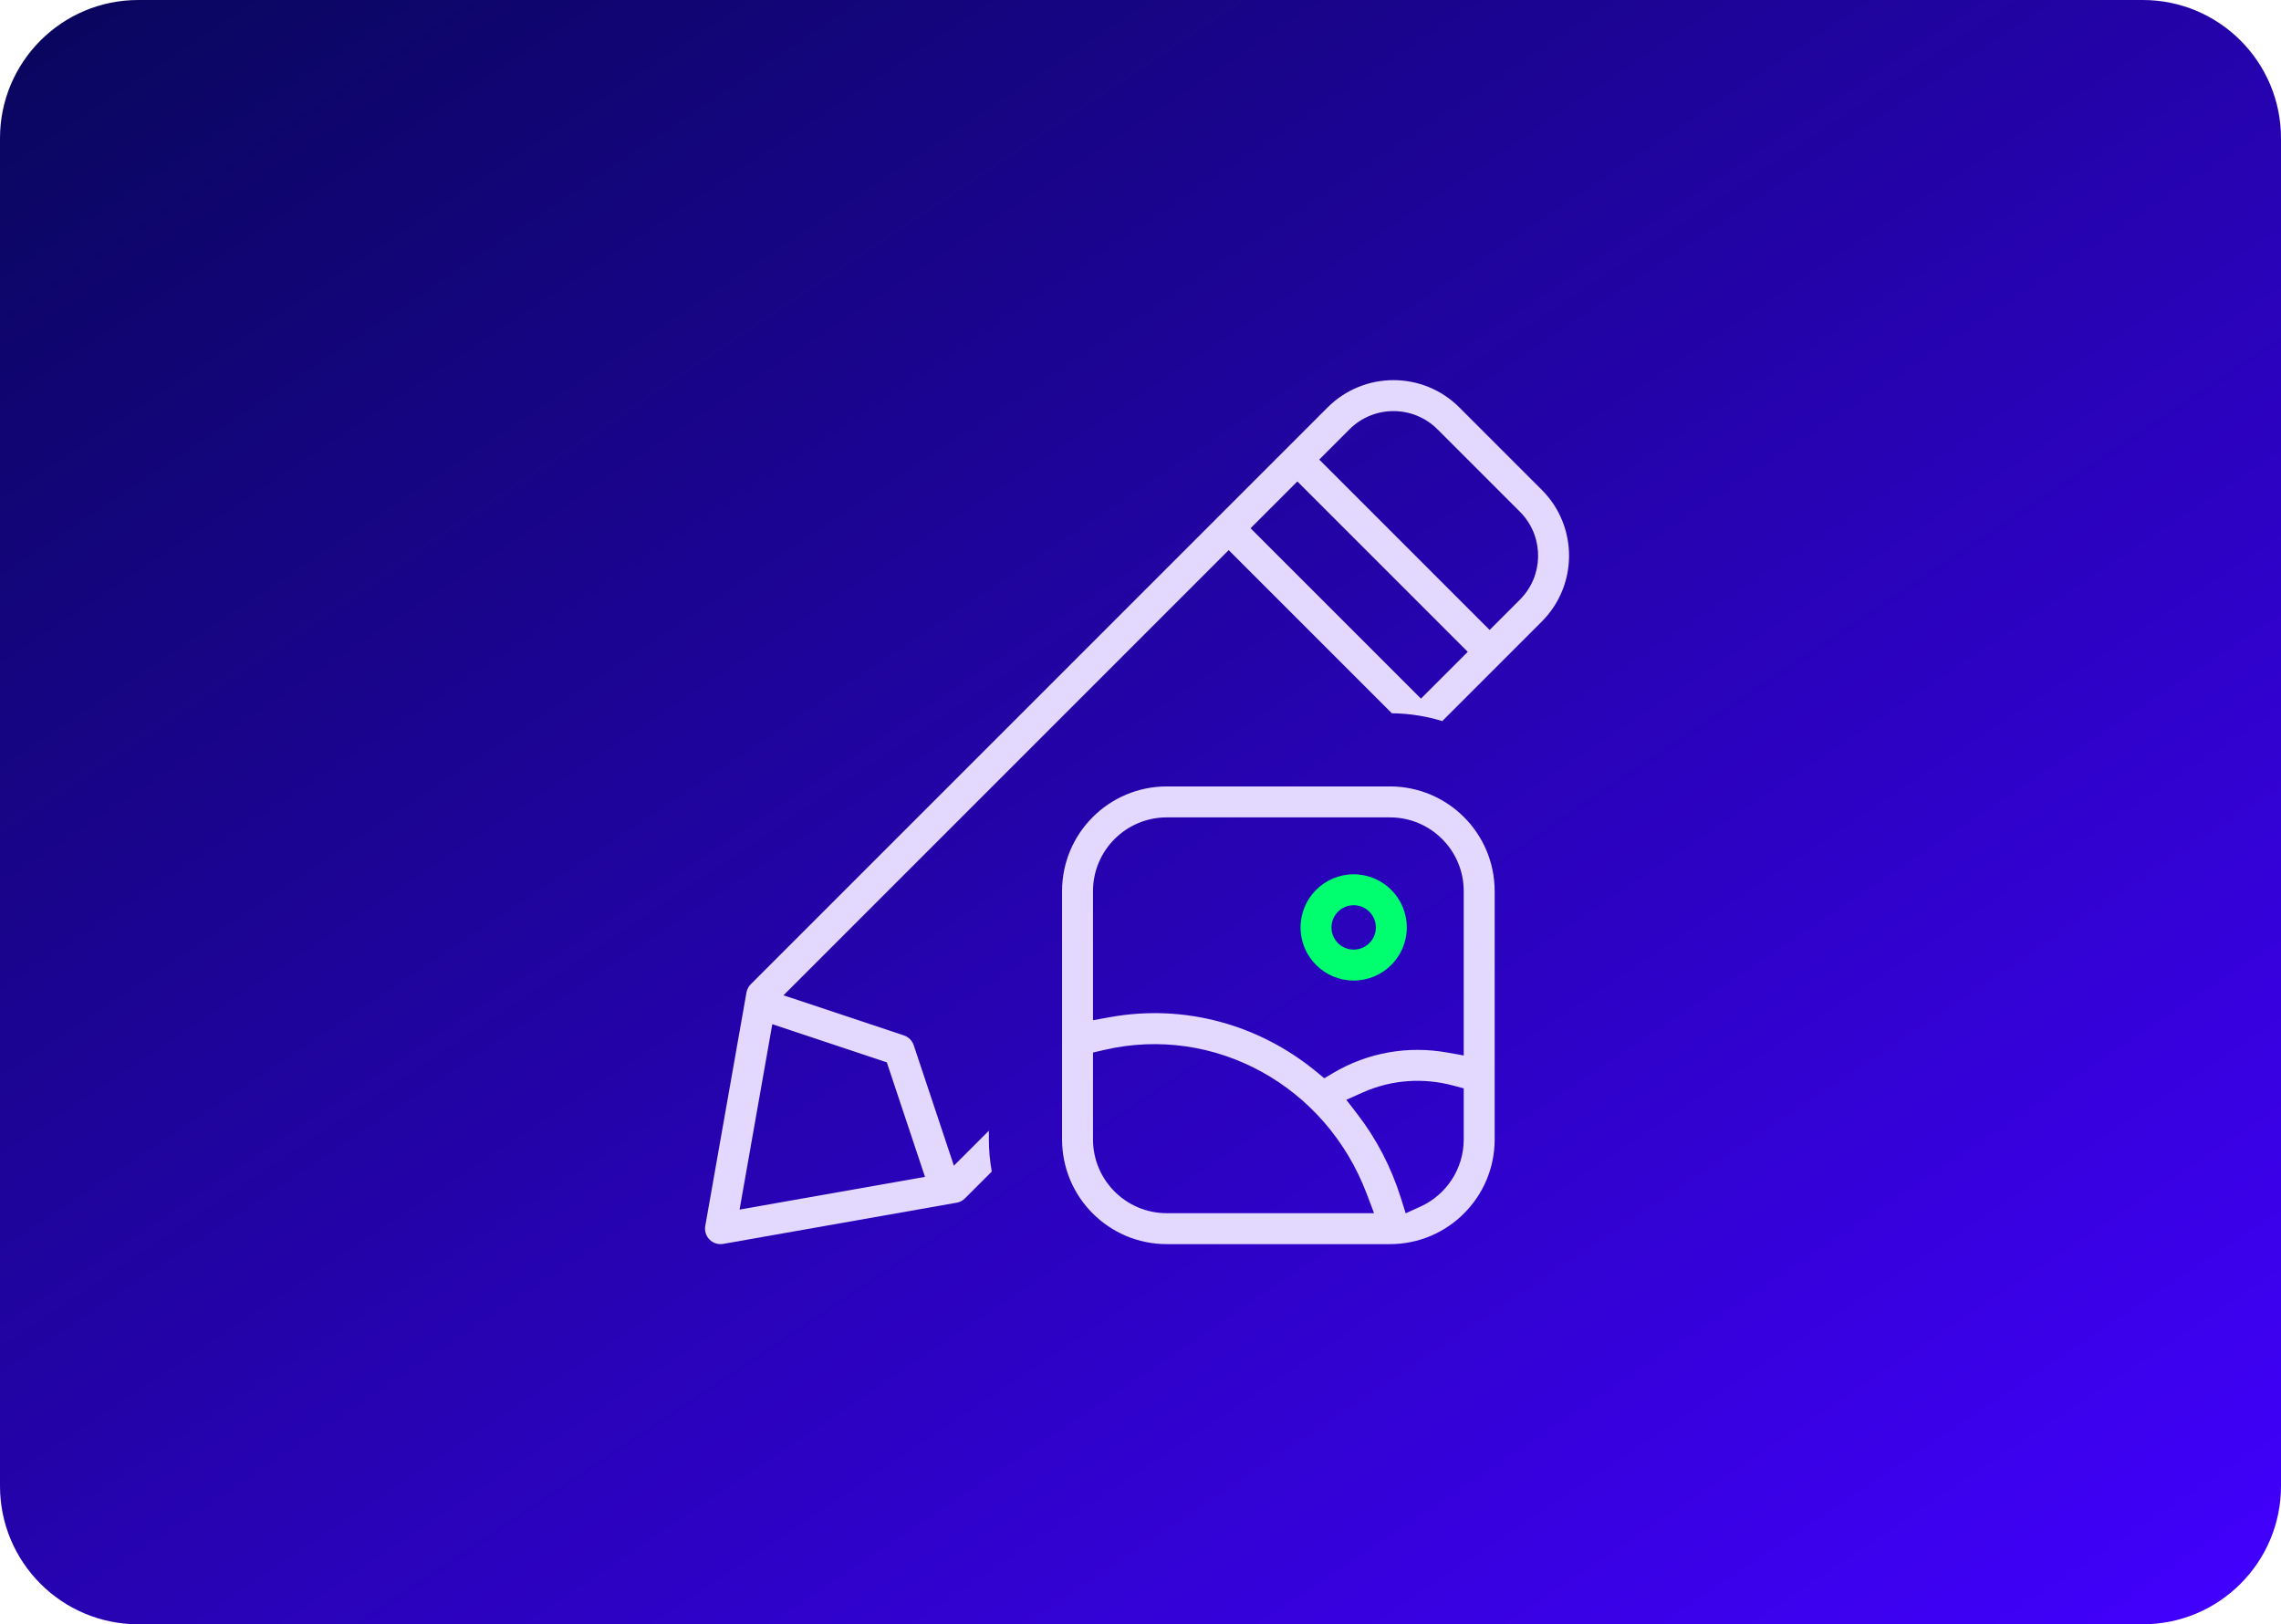 <svg width="330" height="235" viewBox="0 0 330 235" fill="none" xmlns="http://www.w3.org/2000/svg">
<path d="M20 235L310 235C321.046 235 330 226.046 330 215L330 20C330 8.954 321.046 -7.8281e-07 310 -1.74846e-06L20 -2.71011e-05C8.954 -2.80667e-05 1.97615e-05 8.954 1.87959e-05 20L1.74846e-06 215C7.8281e-07 226.046 8.954 235 20 235Z" fill="url(#paint0_linear_909_30)"/>
<path fill-rule="evenodd" clip-rule="evenodd" d="M192.07 58.948C197.333 53.684 205.868 53.684 211.132 58.948L223.053 70.869C228.316 76.133 228.316 84.666 223.053 89.93L208.657 104.325C206.344 103.615 203.895 103.222 201.361 103.196L177.757 79.591L113.349 143.999L130.776 149.807C131.444 150.03 131.97 150.556 132.192 151.224L138.002 168.651L143.064 163.588V164.849C143.064 166.435 143.209 167.989 143.485 169.498L139.599 173.383C139.274 173.708 138.858 173.926 138.406 174.006L104.627 179.966C103.908 180.093 103.172 179.861 102.655 179.344C102.139 178.828 101.907 178.093 102.034 177.374L107.994 143.594C108.074 143.142 108.292 142.726 108.617 142.401L192.07 58.948ZM106.998 175.002L133.822 170.268L128.299 153.701L111.732 148.178L106.998 175.002ZM180.923 76.425L205.575 101.078L212.344 94.309L187.692 69.656L180.923 76.425ZM207.965 62.113C204.45 58.598 198.75 58.598 195.234 62.113L190.858 66.491L215.509 91.144L219.887 86.765C223.293 83.36 223.399 77.904 220.207 74.37L219.887 74.035L207.965 62.113Z" fill="#E3D9FF"/>
<path fill-rule="evenodd" clip-rule="evenodd" d="M195.842 126.494C200.086 126.494 203.527 129.936 203.527 134.18C203.527 138.424 200.086 141.865 195.842 141.866C191.597 141.866 188.156 138.425 188.155 134.18C188.155 129.935 191.597 126.494 195.842 126.494ZM195.842 130.97C194.125 130.97 192.721 132.318 192.635 134.014L192.631 134.18L192.635 134.344C192.721 136.04 194.125 137.389 195.842 137.389C197.613 137.388 199.05 135.953 199.05 134.18C199.05 132.462 197.701 131.059 196.006 130.974L195.842 130.97Z" fill="#00FF6F"/>
<path fill-rule="evenodd" clip-rule="evenodd" d="M201.088 113.781C209.456 113.782 216.239 120.566 216.239 128.934V155.935L216.24 155.956V156.066L216.239 156.087V164.849C216.238 173.217 209.455 180 201.088 180H168.804C160.436 180 153.653 173.217 153.652 164.849V128.934C153.652 120.566 160.436 113.781 168.804 113.781H201.088ZM210.231 157.054C205.933 155.903 201.345 156.192 197.175 158.048L194.776 159.115L196.379 161.196C199.097 164.726 201.252 168.8 202.666 173.311L203.364 175.539L205.492 174.575C209.186 172.9 211.762 169.177 211.763 164.849V157.465L210.231 157.054ZM197.732 172.727C191.827 157.095 175.712 148.179 159.726 151.91L158.128 152.282V164.849C158.129 170.744 162.909 175.524 168.804 175.524H198.788L197.732 172.727ZM168.804 118.258C162.909 118.259 158.128 123.039 158.128 128.934V147.606L160.563 147.166C171.509 145.186 182.303 148.334 190.467 155.077L191.59 156.003L192.841 155.26C197.954 152.217 203.787 151.287 209.334 152.275L211.763 152.706V128.934C211.763 123.039 206.983 118.259 201.088 118.258H168.804Z" fill="#E3D9FF"/>
<defs>
<linearGradient id="paint0_linear_909_30" x1="330" y1="235" x2="89.183" y2="-125.469" gradientUnits="userSpaceOnUse">
<stop stop-color="#4200FF"/>
<stop offset="1" stop-color="#000744"/>
</linearGradient>
</defs>
</svg>
